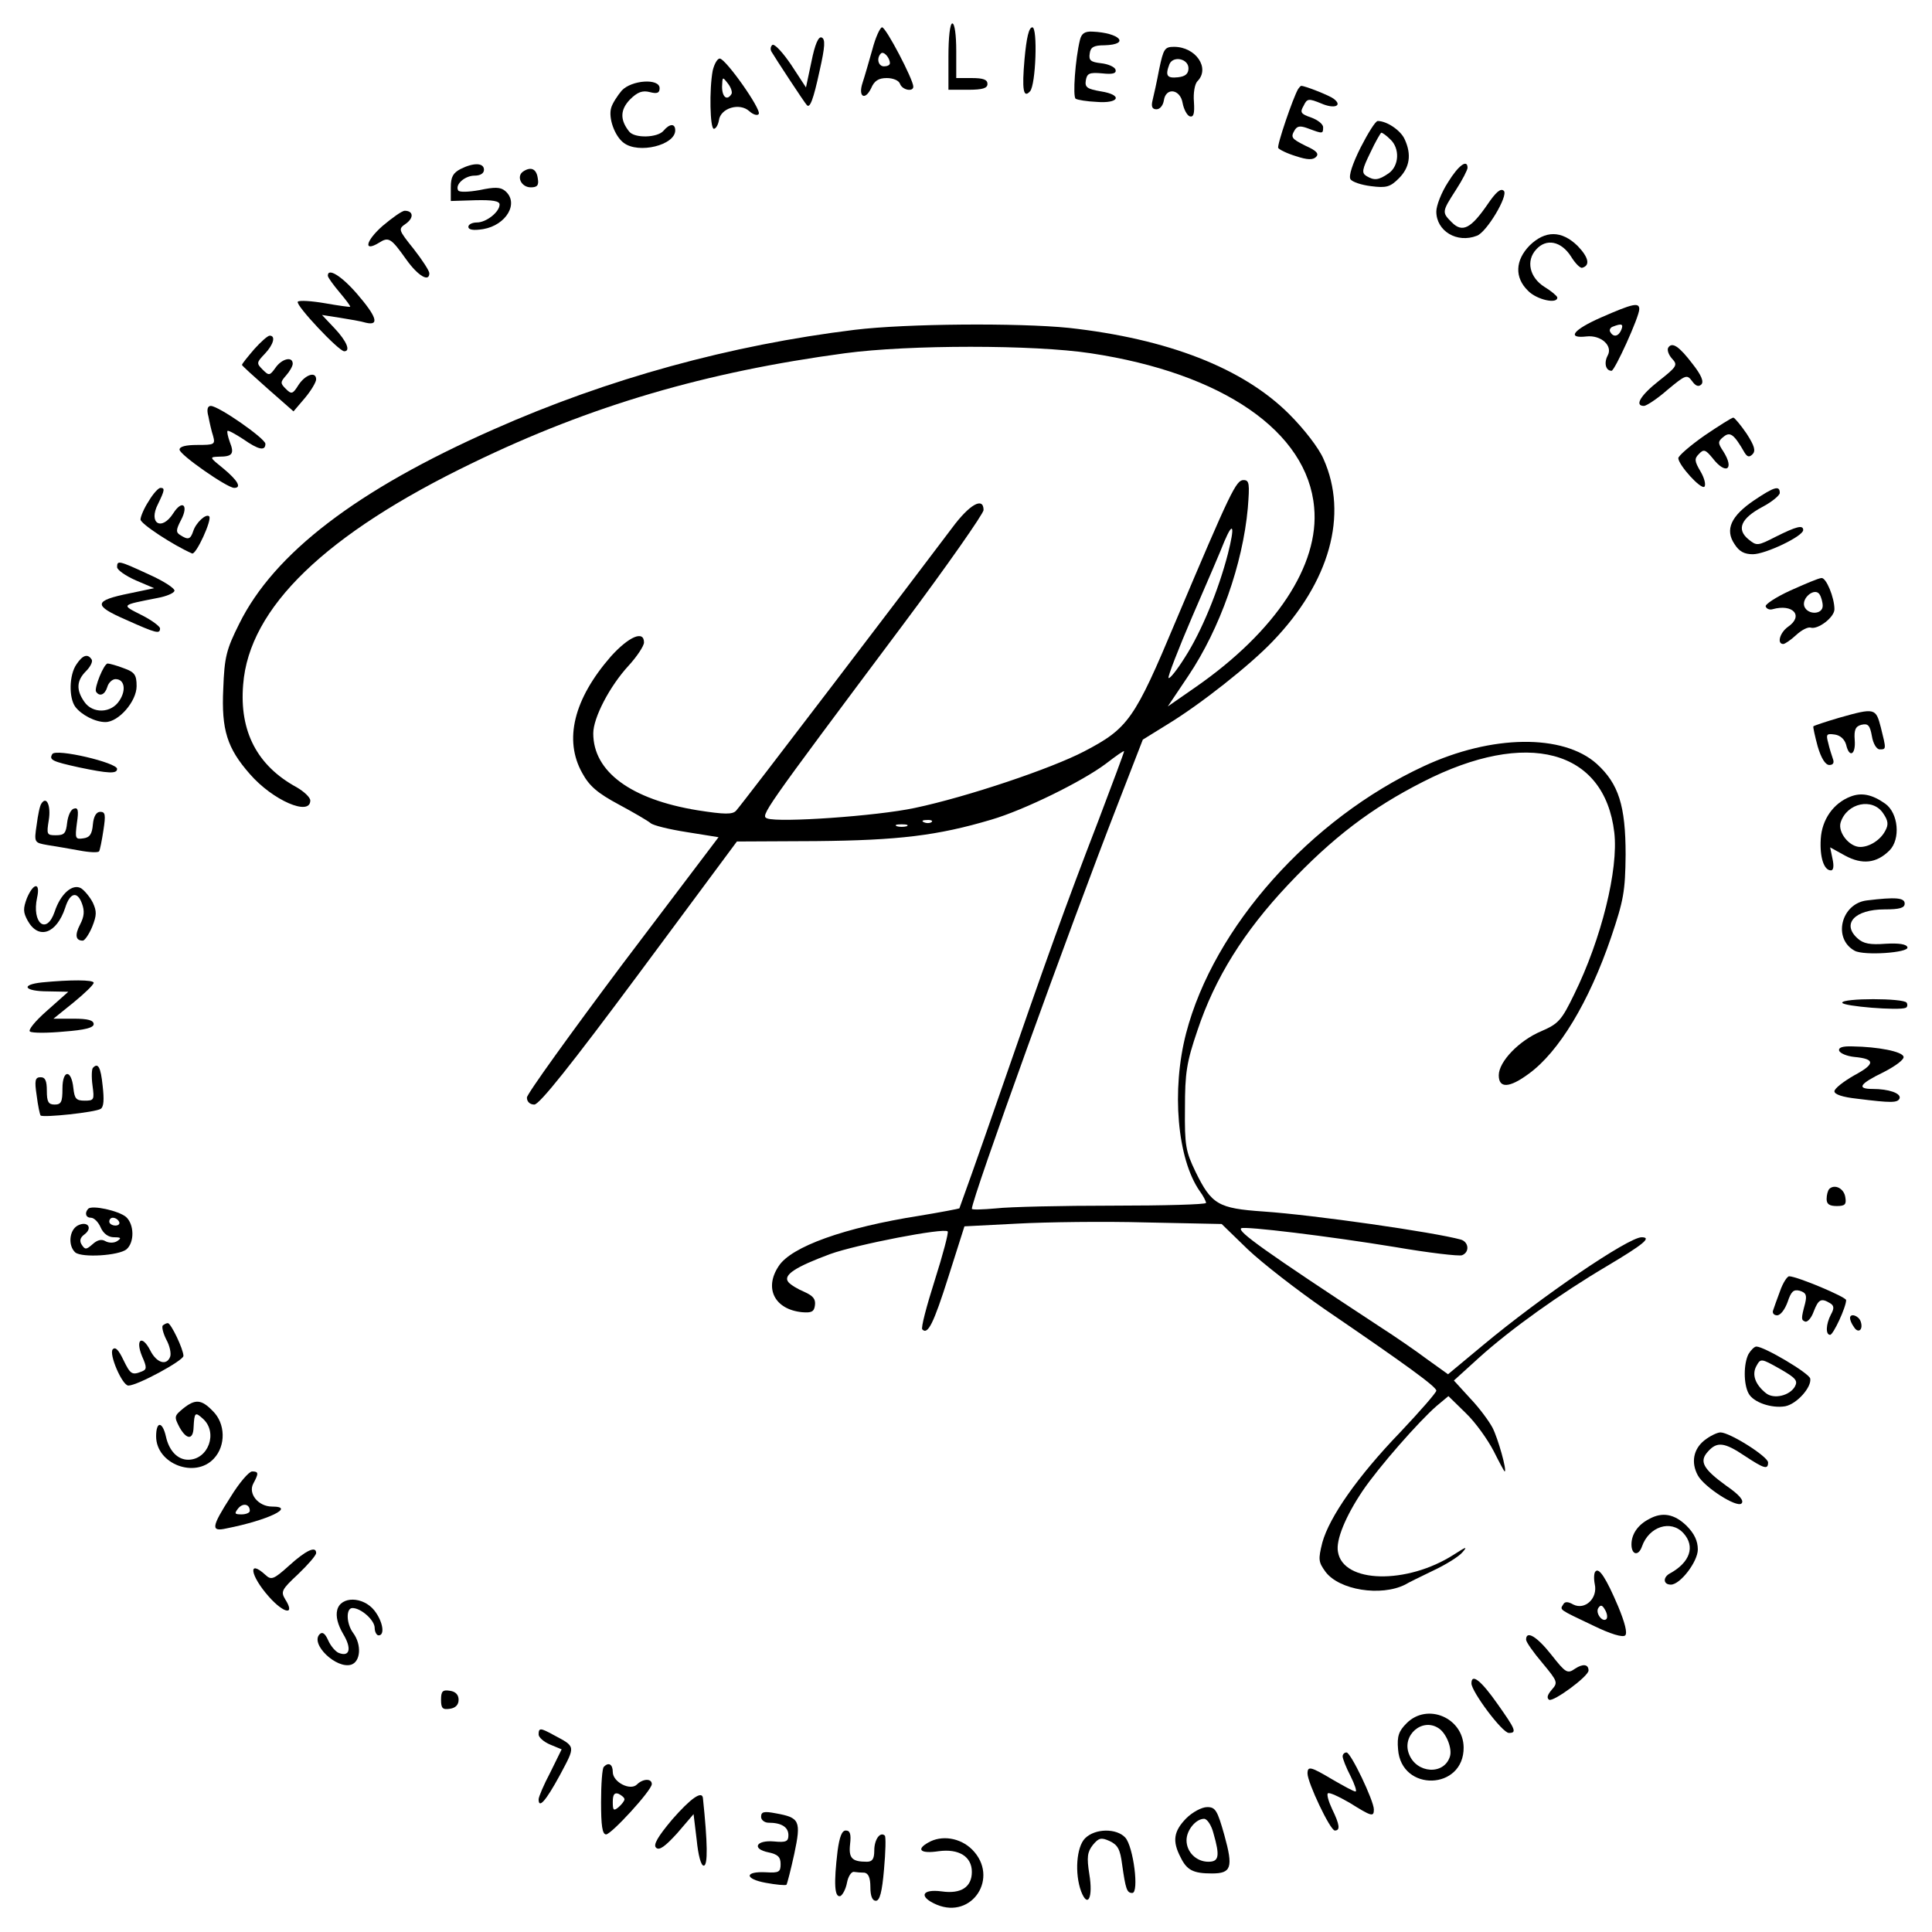 <?xml version="1.0" standalone="no"?>
<!DOCTYPE svg PUBLIC "-//W3C//DTD SVG 20010904//EN"
 "http://www.w3.org/TR/2001/REC-SVG-20010904/DTD/svg10.dtd">
<svg version="1.0" xmlns="http://www.w3.org/2000/svg"
 width="495pt" height="495pt" viewBox="0 0 495 495"
 preserveAspectRatio="xMidYMid meet">
<g transform="translate(0,495) scale(0.1,-0.1)"
fill="#000000" stroke="none">
<path d="M2430 4805 l0 -85 50 0 c38 0 50 4 50 15 0 11 -11 15 -40 15 l-40 0
0 70 c0 40 -4 70 -10 70 -6 0 -10 -35 -10 -85z"/>
<path d="M2235 4823 c-9 -32 -20 -70 -25 -85 -12 -36 6 -47 22 -14 8 19 19 26
40 26 16 0 31 -6 34 -15 6 -16 34 -21 34 -7 0 18 -70 152 -80 152 -5 0 -17
-26 -25 -57z m45 -35 c0 -5 -7 -8 -15 -8 -15 0 -20 21 -8 33 7 7 23 -11 23
-25z"/>
<path d="M2625 4799 c-7 -79 -3 -102 14 -83 15 16 20 164 6 164 -9 0 -15 -27
-20 -81z"/>
<path d="M2767 4848 c-12 -49 -19 -146 -11 -151 5 -3 29 -7 53 -8 59 -5 69 18
11 27 -34 6 -41 10 -38 28 3 18 9 21 42 18 28 -3 37 0 34 10 -3 7 -19 14 -37
16 -26 3 -32 7 -29 25 2 16 10 21 38 21 67 2 39 32 -31 35 -20 1 -28 -5 -32
-21z"/>
<path d="M2079 4792 l-14 -66 -38 58 c-21 31 -42 54 -48 51 -5 -4 -6 -12 -2
-18 8 -14 84 -130 90 -136 8 -10 17 14 33 88 14 62 15 81 5 85 -8 3 -17 -17
-26 -62z"/>
<path d="M2970 4773 c-6 -32 -14 -68 -17 -80 -4 -16 -1 -23 10 -23 9 0 17 10
19 23 5 34 42 29 48 -7 3 -16 11 -31 18 -34 10 -3 13 6 11 37 -2 22 2 46 9 53
33 33 -4 88 -60 88 -24 0 -27 -5 -38 -57z m75 2 c0 -14 -8 -21 -27 -23 -28 -3
-33 4 -22 33 9 23 49 15 49 -10z"/>
<path d="M1826 4769 c-9 -48 -7 -149 3 -149 5 0 11 10 13 22 4 31 53 46 78 23
10 -9 21 -12 24 -7 7 12 -85 142 -100 142 -6 0 -14 -14 -18 -31z m48 -60 c-11
-18 -24 -8 -24 19 1 26 1 26 15 8 8 -10 12 -23 9 -27z"/>
<path d="M1593 4718 c-11 -13 -24 -33 -27 -44 -8 -26 9 -73 32 -90 38 -29 132
-6 132 32 0 18 -14 18 -30 -1 -15 -18 -74 -20 -88 -2 -24 30 -23 56 2 82 19
19 32 24 51 19 19 -5 25 -2 25 10 0 26 -72 21 -97 -6z"/>
<path d="M3326 4722 c-13 -22 -55 -145 -51 -151 2 -4 22 -14 45 -21 30 -10 44
-10 52 -2 8 8 1 16 -26 28 -38 19 -40 22 -28 42 7 10 15 10 36 2 35 -13 36
-13 36 4 0 8 -14 19 -31 25 -26 9 -29 13 -19 30 9 19 13 19 45 6 34 -15 56 -6
32 12 -10 8 -73 33 -83 33 -2 0 -5 -4 -8 -8z"/>
<path d="M3486 4572 c-21 -42 -31 -73 -26 -81 4 -7 28 -15 53 -18 39 -5 49 -2
71 20 28 28 33 61 15 100 -10 23 -46 47 -69 47 -6 0 -25 -31 -44 -68z m76 21
c25 -23 23 -68 -4 -87 -26 -18 -37 -19 -57 -7 -13 8 -11 17 10 60 13 28 26 50
28 51 3 0 13 -7 23 -17z"/>
<path d="M1180 4517 c-19 -10 -25 -20 -25 -47 l0 -35 63 2 c44 1 62 -2 62 -11
0 -19 -34 -46 -58 -46 -12 0 -22 -5 -22 -11 0 -8 13 -10 38 -6 59 10 93 67 56
98 -12 10 -27 10 -65 2 -28 -5 -52 -6 -55 -1 -9 15 17 38 42 38 15 0 24 6 24
15 0 18 -26 19 -60 2z"/>
<path d="M3710 4483 c-17 -26 -30 -60 -30 -75 0 -50 53 -82 104 -62 25 9 81
103 69 115 -8 8 -21 -4 -42 -35 -42 -61 -64 -73 -91 -46 -26 26 -26 27 10 83
17 26 30 52 30 57 0 23 -23 7 -50 -37z"/>
<path d="M1341 4511 c-19 -12 -6 -41 19 -41 16 0 21 5 18 22 -3 25 -17 32 -37
19z"/>
<path d="M980 4371 c-43 -38 -50 -68 -9 -43 25 16 31 12 70 -43 30 -42 59 -59
59 -35 0 6 -18 34 -40 62 -40 50 -40 51 -20 65 21 15 19 33 -3 33 -7 0 -32
-18 -57 -39z"/>
<path d="M3919 4321 c-37 -38 -39 -82 -4 -116 22 -23 76 -35 75 -17 -1 4 -15
16 -33 27 -38 24 -48 67 -21 96 26 29 64 21 89 -18 11 -18 24 -31 29 -29 21 6
16 27 -12 56 -41 40 -83 40 -123 1z"/>
<path d="M840 4243 c1 -5 14 -23 30 -42 16 -19 29 -36 27 -37 -1 -1 -30 3 -64
9 -35 6 -66 8 -70 4 -7 -8 105 -127 119 -127 17 0 6 26 -24 58 l-33 35 45 -7
c25 -4 55 -9 68 -13 35 -8 27 16 -24 75 -40 46 -75 67 -74 45z"/>
<path d="M4103 4137 c-73 -32 -90 -55 -38 -49 37 4 68 -24 54 -49 -10 -19 -5
-39 10 -39 8 0 71 138 71 158 0 18 -17 14 -97 -21z m51 -32 c-7 -17 -20 -20
-28 -6 -4 5 0 12 6 14 23 9 28 7 22 -8z"/>
<path d="M2190 4105 c-318 -39 -632 -125 -925 -255 -351 -155 -563 -318 -652
-498 -33 -66 -38 -85 -41 -167 -5 -105 10 -152 68 -218 59 -68 155 -109 155
-68 0 8 -16 23 -35 34 -101 55 -147 143 -137 263 15 197 211 386 588 568 303
147 597 233 954 281 164 22 484 22 629 0 339 -51 556 -201 573 -395 14 -148
-99 -318 -303 -460 l-72 -50 53 79 c81 121 139 286 152 429 5 63 4 72 -11 72
-19 0 -33 -29 -173 -360 -106 -253 -122 -276 -235 -335 -84 -44 -301 -117
-434 -145 -98 -21 -348 -38 -378 -27 -18 7 -17 9 348 497 113 151 205 283 206
293 0 35 -36 15 -81 -46 -84 -112 -541 -712 -553 -724 -9 -10 -29 -10 -99 1
-171 28 -267 99 -267 197 0 40 42 121 91 174 21 23 39 50 39 59 0 32 -39 15
-85 -36 -95 -109 -121 -214 -73 -299 18 -33 39 -51 93 -80 39 -21 75 -42 82
-48 7 -6 48 -16 93 -23 l81 -13 -246 -325 c-134 -179 -245 -333 -245 -342 0
-11 8 -18 19 -18 13 0 93 100 269 337 l250 337 203 1 c211 2 311 14 449 55 85
25 233 98 293 143 26 20 47 35 47 32 0 -3 -30 -83 -66 -178 -86 -223 -131
-349 -253 -701 -55 -159 -102 -290 -103 -292 -2 -1 -48 -10 -103 -19 -191 -30
-328 -79 -360 -129 -38 -57 -10 -111 60 -118 24 -2 31 1 33 18 2 16 -5 24 -27
34 -17 7 -35 18 -41 25 -15 18 18 39 107 72 66 24 292 68 301 58 3 -2 -12 -59
-33 -125 -21 -66 -36 -123 -32 -126 14 -15 29 15 67 135 l41 129 136 7 c74 4
222 6 329 3 l194 -4 67 -65 c38 -36 127 -105 198 -154 208 -142 285 -198 285
-208 0 -5 -42 -53 -92 -106 -110 -114 -182 -218 -200 -283 -11 -44 -10 -50 8
-75 35 -47 142 -64 204 -33 8 5 41 21 72 36 32 15 66 36 75 47 14 16 9 14 -22
-6 -120 -77 -284 -74 -297 7 -6 30 20 92 63 156 42 62 145 179 190 218 l30 25
45 -44 c25 -24 56 -68 71 -97 14 -28 27 -52 28 -52 7 0 -17 85 -31 112 -9 17
-34 51 -57 75 l-42 46 65 59 c81 73 207 163 327 234 94 56 116 74 89 74 -34 0
-257 -152 -407 -277 l-89 -74 -53 38 c-28 21 -83 59 -122 84 -297 195 -365
244 -355 252 8 6 223 -20 394 -48 87 -15 165 -24 172 -21 20 8 17 34 -3 40
-69 19 -375 63 -506 72 -116 8 -133 18 -174 102 -25 52 -28 67 -27 162 0 91 4
118 32 200 45 135 119 253 232 373 114 121 214 197 346 264 266 136 465 83
490 -130 11 -94 -33 -273 -103 -415 -32 -66 -40 -75 -84 -94 -57 -24 -109 -78
-109 -113 0 -34 27 -33 77 4 77 56 154 183 211 350 32 95 36 117 37 211 0 126
-18 182 -74 233 -86 77 -269 75 -443 -6 -291 -135 -538 -412 -609 -684 -38
-146 -23 -322 35 -405 9 -12 16 -26 16 -30 0 -4 -107 -7 -238 -7 -131 0 -266
-3 -300 -7 -34 -3 -62 -4 -62 -1 0 26 251 721 374 1037 l64 165 63 39 c84 51
212 152 270 213 146 152 194 324 130 467 -12 28 -49 76 -88 115 -118 118 -311
193 -565 221 -129 13 -417 11 -548 -5z m956 -574 c-24 -93 -68 -200 -110 -265
-20 -32 -39 -56 -42 -53 -3 2 25 74 61 158 37 85 74 171 82 192 23 54 27 39 9
-32z m-759 -687 c-3 -3 -12 -4 -19 -1 -8 3 -5 6 6 6 11 1 17 -2 13 -5z m-64
-11 c-7 -2 -19 -2 -25 0 -7 3 -2 5 12 5 14 0 19 -2 13 -5z"/>
<path d="M651 4055 c-17 -20 -31 -37 -31 -40 0 -2 30 -29 66 -61 l66 -58 29
34 c16 19 29 41 29 48 0 21 -27 13 -45 -14 -15 -24 -18 -25 -33 -10 -14 14
-14 17 1 34 9 10 17 24 17 30 0 20 -28 13 -44 -10 -15 -21 -17 -21 -33 -5 -16
16 -16 18 5 40 23 24 29 47 13 47 -5 0 -23 -16 -40 -35z"/>
<path d="M4274 4059 c-3 -6 1 -18 10 -28 15 -16 13 -20 -34 -57 -47 -37 -63
-64 -38 -64 6 0 34 18 60 41 47 39 50 40 63 23 9 -13 17 -16 24 -9 7 7 0 24
-22 52 -35 46 -53 58 -63 42z"/>
<path d="M534 3883 c3 -16 8 -38 12 -50 6 -22 3 -23 -40 -23 -30 0 -46 -4 -46
-12 0 -13 122 -98 140 -98 20 0 9 19 -27 49 -37 30 -37 30 -12 31 34 0 40 7
28 37 -5 14 -8 27 -6 29 2 2 20 -8 40 -21 40 -28 57 -31 57 -12 -1 14 -120 97
-140 97 -8 0 -11 -9 -6 -27z"/>
<path d="M4367 3834 c-37 -26 -67 -52 -67 -58 1 -18 58 -81 67 -73 4 5 0 22
-10 39 -16 27 -16 33 -4 45 12 13 17 11 35 -11 34 -44 57 -29 27 18 -14 21
-14 25 1 37 17 14 27 6 54 -41 7 -11 12 -12 20 -4 9 9 5 22 -15 53 -15 22 -31
41 -34 41 -4 0 -37 -21 -74 -46z"/>
<path d="M381 3666 c-12 -18 -21 -40 -21 -47 0 -11 84 -66 132 -87 10 -5 52
87 44 95 -8 8 -34 -16 -41 -38 -7 -21 -13 -23 -33 -10 -12 7 -11 14 2 39 20
38 3 53 -20 17 -30 -47 -65 -26 -39 24 17 35 18 41 6 41 -5 0 -19 -15 -30 -34z"/>
<path d="M4494 3668 c-59 -40 -75 -75 -50 -112 12 -19 25 -26 47 -26 32 0 129
46 129 62 0 14 -18 9 -70 -17 -47 -24 -49 -24 -70 -7 -32 26 -19 54 35 83 25
13 45 30 45 36 0 20 -14 16 -66 -19z"/>
<path d="M300 3497 c0 -7 21 -22 48 -34 l47 -20 -62 -13 c-94 -19 -95 -31 -10
-68 78 -35 87 -37 87 -22 0 5 -21 21 -47 34 -53 27 -55 25 41 44 22 4 41 12
43 18 2 6 -27 25 -65 42 -78 36 -82 37 -82 19z"/>
<path d="M4587 3437 c-37 -17 -66 -36 -63 -41 2 -6 10 -9 17 -7 53 15 81 -17
40 -45 -21 -15 -29 -44 -12 -44 4 0 19 10 33 23 14 13 30 21 37 19 18 -6 61
26 61 47 0 30 -21 81 -33 80 -7 0 -42 -15 -80 -32z m83 -39 c0 -23 -38 -24
-47 -2 -8 22 27 50 39 31 4 -6 8 -20 8 -29z"/>
<path d="M196 3248 c-19 -27 -20 -86 -3 -109 16 -21 51 -39 77 -39 34 0 80 53
80 92 0 29 -5 36 -33 46 -18 7 -37 12 -41 12 -10 0 -35 -63 -30 -72 9 -14 23
-8 29 12 3 11 13 20 21 20 23 0 28 -28 10 -55 -21 -33 -69 -34 -90 -3 -21 30
-20 54 4 78 12 12 18 25 15 30 -10 16 -23 12 -39 -12z"/>
<path d="M4712 3111 c-34 -10 -64 -20 -66 -22 -1 -2 4 -25 11 -51 9 -31 20
-48 30 -48 10 0 13 6 9 16 -3 9 -9 27 -12 41 -6 22 -4 24 17 21 14 -2 25 -12
29 -26 8 -35 25 -26 22 12 -2 26 2 35 17 39 17 4 22 -1 27 -29 3 -19 12 -34
20 -34 17 0 17 0 3 56 -13 50 -15 51 -107 25z"/>
<path d="M134 3018 c-9 -15 0 -19 68 -34 76 -16 98 -17 98 -4 0 16 -157 53
-166 38z"/>
<path d="M4741 2909 c-44 -17 -73 -59 -76 -108 -3 -47 8 -81 26 -81 7 0 8 12
4 30 l-6 29 38 -21 c44 -24 81 -20 114 13 29 29 23 96 -11 120 -34 24 -61 29
-89 18z m84 -43 c13 -19 14 -29 5 -45 -12 -23 -40 -41 -64 -41 -28 0 -58 38
-50 63 16 50 82 64 109 23z"/>
<path d="M106 2891 c-4 -5 -9 -30 -12 -54 -7 -46 -6 -46 27 -52 19 -3 55 -9
82 -14 26 -5 49 -6 51 -2 2 3 7 27 11 54 6 39 5 47 -8 47 -10 0 -17 -11 -19
-32 -2 -25 -8 -34 -25 -36 -20 -3 -21 0 -16 39 5 33 3 41 -8 37 -8 -2 -15 -19
-17 -36 -3 -27 -7 -32 -29 -32 -23 0 -24 2 -18 39 6 37 -6 63 -19 42z"/>
<path d="M69 2649 c-10 -27 -10 -36 2 -58 28 -50 74 -33 96 33 12 39 31 44 43
11 7 -19 6 -33 -5 -54 -14 -27 -11 -41 7 -41 5 0 16 16 24 35 12 30 12 40 2
62 -7 14 -21 31 -30 37 -22 13 -53 -14 -68 -60 -21 -61 -59 -29 -45 36 9 40
-9 39 -26 -1z"/>
<path d="M4783 2643 c-66 -8 -88 -98 -31 -129 24 -13 140 -5 135 9 -2 8 -22
11 -56 9 -39 -3 -57 0 -72 14 -41 37 -7 74 69 74 40 0 52 4 52 15 0 15 -23 17
-97 8z"/>
<path d="M108 2433 c-57 -6 -46 -23 15 -23 l52 -1 -54 -48 c-32 -28 -50 -51
-44 -54 6 -4 45 -4 87 0 54 4 76 10 76 19 0 10 -15 14 -51 14 l-52 0 52 42
c28 23 51 45 51 50 0 8 -60 8 -132 1z"/>
<path d="M4720 2381 c0 -9 146 -21 163 -13 4 2 5 8 2 13 -8 12 -165 12 -165 0z"/>
<path d="M4712 2258 c3 -7 20 -14 39 -16 54 -5 54 -18 0 -47 -28 -16 -51 -34
-51 -41 0 -8 21 -15 58 -19 88 -11 104 -11 109 1 4 13 -28 24 -69 24 -42 0
-34 13 28 43 31 16 54 33 51 40 -4 13 -65 25 -130 26 -27 1 -37 -3 -35 -11z"/>
<path d="M238 2214 c-3 -3 -4 -23 -1 -45 5 -37 4 -39 -20 -39 -22 0 -26 5 -29
32 -5 49 -28 48 -28 -1 0 -34 -3 -41 -20 -41 -16 0 -20 7 -20 35 0 26 -4 35
-16 35 -14 0 -16 -8 -10 -47 3 -25 8 -48 10 -51 7 -6 140 8 154 17 8 5 9 24 5
59 -5 49 -12 60 -25 46z"/>
<path d="M4687 1904 c-4 -4 -7 -16 -7 -26 0 -13 7 -18 26 -18 21 0 25 4 22 22
-3 23 -27 35 -41 22z"/>
<path d="M226 1853 c-10 -11 -6 -23 7 -23 8 0 19 -11 25 -25 7 -16 20 -25 34
-25 18 0 20 -2 8 -10 -8 -5 -21 -5 -30 0 -10 6 -21 3 -33 -8 -16 -14 -19 -14
-27 -2 -7 10 -5 19 6 27 23 17 8 36 -17 23 -22 -12 -25 -52 -6 -69 18 -14 111
-8 131 8 21 18 20 64 -1 83 -19 16 -87 31 -97 21z m79 -33 c3 -5 -1 -10 -9
-10 -9 0 -16 5 -16 10 0 6 4 10 9 10 6 0 13 -4 16 -10z"/>
<path d="M4561 1643 c-8 -21 -16 -44 -18 -50 -3 -7 2 -13 10 -13 9 0 20 15 27
34 9 27 15 33 31 29 16 -5 19 -11 14 -32 -11 -41 -10 -43 0 -47 6 -2 16 9 22
26 12 31 19 35 42 21 10 -6 11 -13 2 -29 -13 -25 -14 -52 -2 -52 8 0 41 71 41
89 0 8 -126 61 -146 61 -5 0 -16 -17 -23 -37z"/>
<path d="M4740 1573 c0 -5 4 -15 10 -23 11 -18 25 -7 17 15 -6 15 -27 21 -27
8z"/>
<path d="M417 1554 c-3 -4 1 -20 9 -36 9 -16 13 -36 10 -44 -9 -24 -35 -16
-51 16 -21 41 -39 29 -21 -15 13 -29 12 -34 -1 -39 -25 -10 -29 -7 -47 30 -12
25 -20 34 -27 27 -11 -11 24 -93 40 -93 23 0 141 64 141 76 0 17 -32 84 -40
84 -4 0 -9 -3 -13 -6z"/>
<path d="M4480 1481 c-13 -25 -13 -77 0 -101 12 -23 59 -39 94 -33 30 6 68 49
64 71 -3 14 -118 82 -138 82 -5 0 -14 -9 -20 -19z m119 -83 c-13 -24 -55 -34
-75 -17 -27 22 -36 47 -24 69 11 20 12 20 60 -7 40 -23 47 -30 39 -45z"/>
<path d="M469 1341 c-23 -19 -23 -21 -9 -48 18 -32 35 -33 36 0 2 39 4 40 24
22 39 -35 14 -105 -38 -105 -27 0 -49 23 -57 60 -9 39 -25 39 -25 0 0 -71 100
-109 148 -57 31 33 30 90 -3 122 -29 30 -45 31 -76 6z"/>
<path d="M4366 1259 c-27 -22 -34 -56 -16 -89 16 -30 100 -84 112 -72 7 7 -5
22 -40 46 -59 43 -69 62 -46 87 23 26 42 24 94 -11 50 -33 60 -36 60 -17 0 15
-98 77 -122 77 -8 0 -27 -9 -42 -21z"/>
<path d="M591 1115 c-50 -78 -51 -90 -11 -81 107 21 179 56 117 56 -35 0 -62
33 -48 59 14 26 14 31 -3 31 -8 0 -33 -29 -55 -65z m49 -36 c0 -5 -10 -9 -21
-9 -18 0 -19 2 -9 15 12 15 30 12 30 -6z"/>
<path d="M4225 1058 c-29 -15 -45 -39 -45 -65 0 -27 18 -31 27 -5 18 51 74 69
106 34 31 -34 17 -75 -34 -103 -19 -10 -18 -29 2 -29 24 0 69 59 69 90 0 22
-9 41 -29 61 -31 30 -62 36 -96 17z"/>
<path d="M741 939 c-40 -36 -46 -38 -61 -24 -46 42 -39 -2 9 -56 39 -44 68
-48 42 -7 -12 20 -10 25 33 65 25 24 46 48 46 54 0 19 -26 7 -69 -32z"/>
<path d="M4088 924 c-4 -3 -5 -18 -2 -33 8 -36 -25 -67 -55 -52 -14 8 -22 8
-26 0 -9 -14 -11 -12 75 -53 47 -23 78 -32 84 -26 6 6 -1 33 -18 74 -31 73
-49 100 -58 90z m28 -122 c-10 -10 -29 15 -21 28 6 9 10 8 17 -4 6 -10 7 -20
4 -24z"/>
<path d="M864 825 c-4 -16 1 -37 15 -61 23 -38 17 -60 -11 -49 -8 3 -21 18
-27 32 -8 18 -15 23 -22 16 -25 -25 43 -90 81 -78 24 8 27 51 5 81 -18 24 -19
64 -2 64 22 0 57 -31 57 -51 0 -10 5 -19 10 -19 17 0 11 36 -11 64 -29 36 -86
37 -95 1z"/>
<path d="M3910 749 c0 -6 19 -33 42 -60 39 -47 40 -50 24 -68 -11 -13 -14 -21
-7 -26 11 -6 101 60 101 75 0 16 -14 18 -34 5 -20 -14 -24 -12 -61 35 -37 47
-65 64 -65 39z"/>
<path d="M3770 637 c0 -21 79 -127 96 -127 21 0 17 9 -29 74 -42 60 -67 80
-67 53z"/>
<path d="M1130 595 c0 -22 4 -26 23 -23 14 2 22 10 22 23 0 13 -8 21 -22 23
-19 3 -23 -1 -23 -23z"/>
<path d="M3604 535 c-20 -20 -25 -33 -22 -67 8 -110 169 -105 168 5 -1 76 -93
115 -146 62z m82 -13 c20 -13 35 -52 29 -72 -15 -49 -86 -44 -105 6 -19 48 34
94 76 66z"/>
<path d="M1380 506 c0 -7 13 -19 30 -26 l29 -12 -29 -59 c-17 -32 -30 -63 -30
-69 0 -25 18 -5 54 61 41 77 42 73 -16 104 -33 18 -38 19 -38 1z"/>
<path d="M3440 450 c0 -6 9 -29 20 -50 11 -22 17 -40 13 -40 -5 0 -30 14 -58
30 -57 34 -65 36 -65 16 0 -23 58 -146 70 -146 14 0 13 14 -7 55 -9 19 -14 37
-11 40 3 4 28 -8 56 -24 56 -35 62 -37 62 -17 0 22 -59 146 -70 146 -6 0 -10
-5 -10 -10z"/>
<path d="M1547 423 c-4 -3 -7 -44 -7 -90 0 -60 3 -83 13 -83 14 1 117 113 117
129 0 15 -23 14 -38 -1 -17 -17 -62 6 -62 32 0 20 -11 26 -23 13z m53 -83 c0
-4 -7 -13 -15 -20 -13 -11 -15 -8 -15 13 0 19 4 25 15 21 8 -4 15 -10 15 -14z"/>
<path d="M1722 288 c-37 -44 -49 -65 -41 -72 8 -8 23 3 54 37 l42 49 8 -66 c4
-40 11 -66 18 -66 11 0 10 58 -2 173 -2 20 -31 0 -79 -55z"/>
<path d="M3039 291 c-32 -33 -36 -58 -14 -100 16 -33 33 -41 80 -41 50 0 55
15 32 98 -18 64 -23 72 -44 72 -14 0 -38 -13 -54 -29z m70 -38 c17 -59 14 -73
-13 -73 -31 0 -56 25 -56 55 0 26 24 55 45 55 8 0 19 -17 24 -37z"/>
<path d="M1950 295 c0 -8 9 -15 19 -15 33 0 51 -11 51 -32 0 -16 -6 -19 -37
-16 -46 4 -58 -19 -14 -28 24 -5 31 -12 31 -30 0 -20 -4 -23 -37 -21 -56 3
-56 -17 -1 -27 27 -5 50 -7 53 -5 2 3 11 38 20 79 18 85 14 93 -47 104 -31 6
-38 4 -38 -9z"/>
<path d="M2146 208 c-10 -84 -8 -120 7 -116 6 3 14 18 17 34 3 16 11 29 18 28
6 -1 19 -2 27 -2 10 -2 15 -13 15 -37 0 -23 5 -35 14 -35 10 0 16 22 21 81 4
44 5 83 2 86 -12 11 -27 -10 -27 -38 0 -22 -5 -29 -19 -29 -38 0 -47 9 -43 45
3 26 0 35 -11 35 -10 0 -16 -16 -21 -52z"/>
<path d="M2780 240 c-22 -22 -27 -90 -10 -136 17 -44 31 -16 21 44 -7 44 -5
57 9 75 15 18 21 20 43 10 21 -10 27 -21 32 -60 9 -63 12 -73 26 -73 18 0 3
119 -18 142 -22 24 -77 24 -103 -2z"/>
<path d="M2378 229 c-32 -18 -19 -29 27 -22 52 7 85 -14 85 -53 0 -39 -28 -57
-77 -50 -52 7 -60 -14 -13 -34 91 -38 161 70 91 141 -31 31 -79 38 -113 18z"/>
</g>
</svg>
